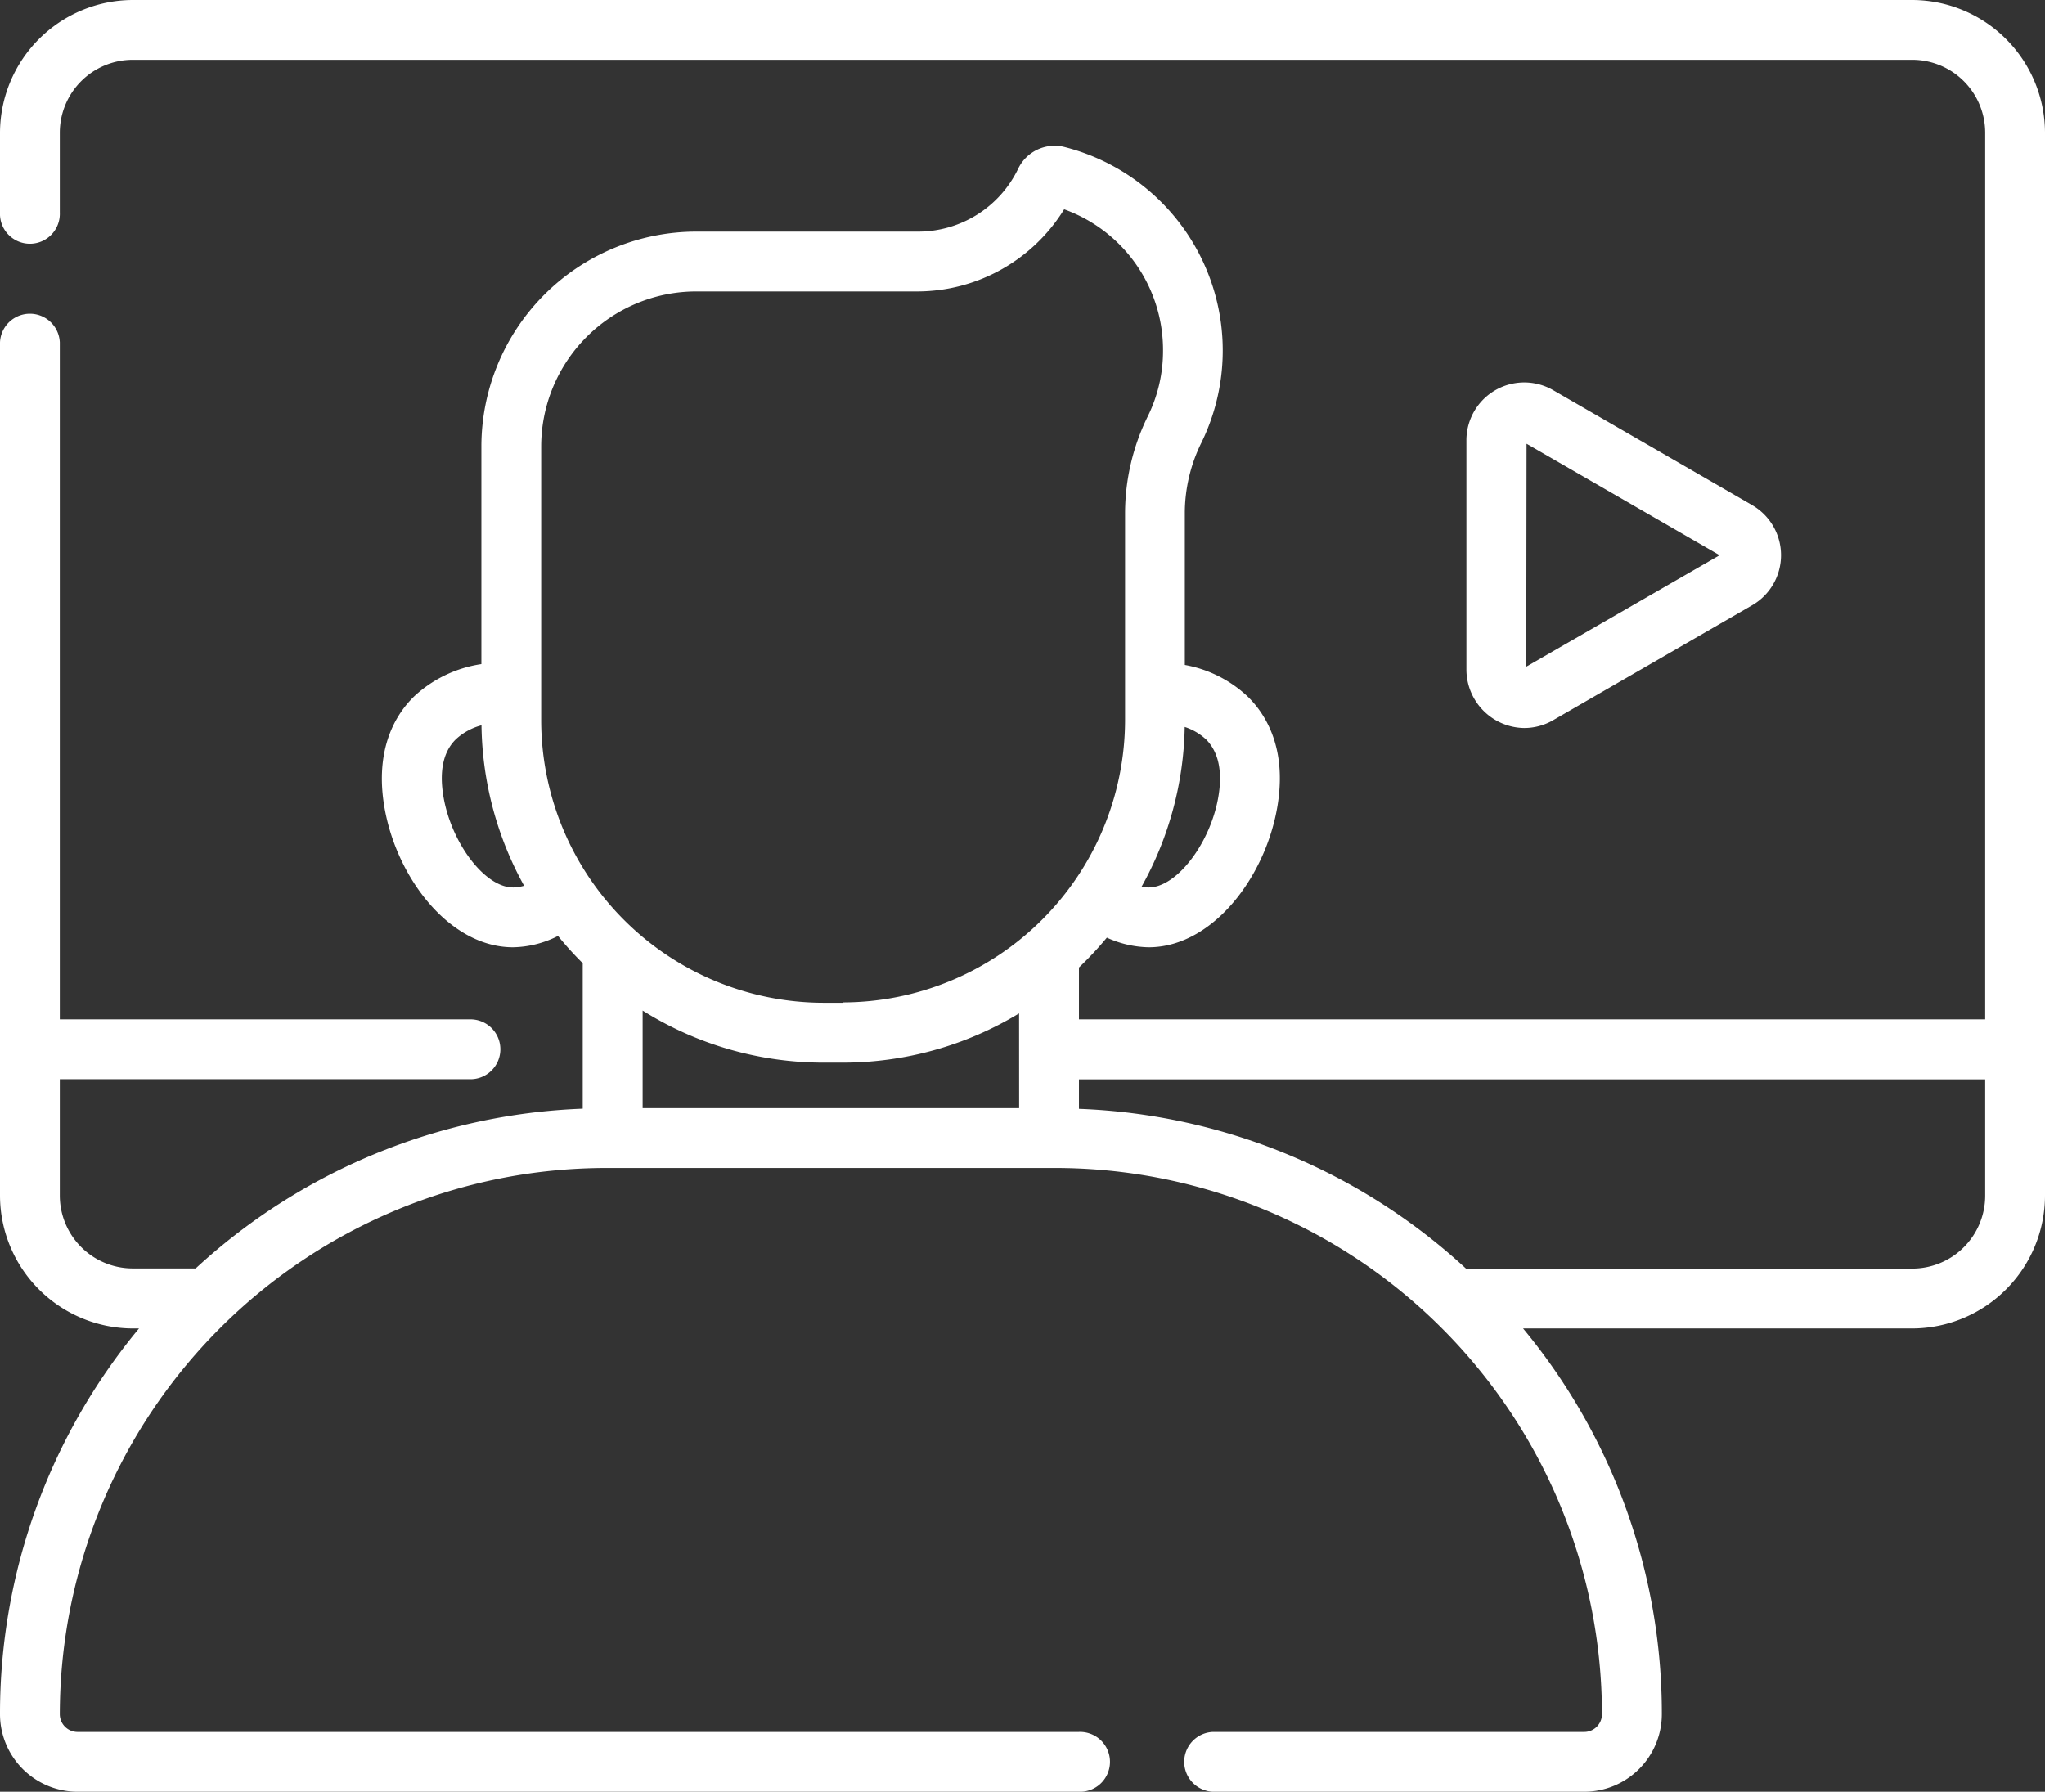 <svg xmlns="http://www.w3.org/2000/svg" viewBox="0 0 384 336.49"><rect x="0" y="0" width="384" height="336.49" fill="#333333" stroke="none"/><defs><style>.cls-1{fill:#fff;}</style></defs><g id="Layer_2" data-name="Layer 2"><g id="Layer_1-2" data-name="Layer 1"><path class="cls-1" d="M359.08,0H24.92A25,25,0,0,0,0,24.92v15a5.62,5.62,0,1,0,11.23,0v-15A13.7,13.7,0,0,1,24.92,11.23H359.08a13.7,13.7,0,0,1,13.69,13.69V191.44H202.6V181.7a64.65,64.65,0,0,0,5.24-5.61,19.68,19.68,0,0,0,7.85,1.81c12.88,0,23.49-15.26,24.55-29.58.67-9-2.89-14.54-6-17.55a23.22,23.22,0,0,0-11.76-5.89V96.25a29.89,29.89,0,0,1,3.12-13.12A39.43,39.43,0,0,0,199.85,27.6a7.59,7.59,0,0,0-8.62,4A20.86,20.86,0,0,1,172.32,43.5H130.73A40.38,40.38,0,0,0,90.39,83.83v40.89a23.62,23.62,0,0,0-12.61,6.05c-3.09,3-6.64,8.5-6,17.55,1.06,14.32,11.67,29.58,24.55,29.58a19.24,19.24,0,0,0,8.45-2.13,62.47,62.47,0,0,0,4.64,5.12v27.32a113.36,113.36,0,0,0-72.68,30H24.92a13.7,13.7,0,0,1-13.69-13.68V202.67H88.1a5.62,5.62,0,1,0,0-11.23H11.23V64.3A5.62,5.62,0,0,0,0,64.3V224.56a25,25,0,0,0,24.92,24.92H26.1A113.27,113.27,0,0,0,0,321.93a14.58,14.58,0,0,0,14.57,14.56h188a5.62,5.62,0,1,0,0-11.23h-188a3.34,3.34,0,0,1-3.34-3.33A102.69,102.69,0,0,1,113.81,219.35h84.42A102.69,102.69,0,0,1,300.81,321.93a3.34,3.34,0,0,1-3.33,3.33H227.75a5.62,5.62,0,0,0,0,11.23h69.73a14.58,14.58,0,0,0,14.57-14.56A113.32,113.32,0,0,0,286,249.48h73.13A25,25,0,0,0,384,224.56V24.92A25,25,0,0,0,359.08,0ZM226.43,138.82c2,2,2.88,4.88,2.61,8.68-.71,9.56-7.91,19.59-13.73,19.15a8.09,8.09,0,0,1-.95-.13,63.75,63.75,0,0,0,8.1-30,10.75,10.75,0,0,1,4,2.34ZM96.73,166.65c-5.86.44-13-9.59-13.72-19.15-.28-3.8.59-6.72,2.61-8.68a11.26,11.26,0,0,1,4.79-2.61,63.87,63.87,0,0,0,8,30.13,7.51,7.51,0,0,1-1.69.31Zm94.64,41.46h-70.7V189.79a63.87,63.87,0,0,0,34,9.77h3.53a63.86,63.86,0,0,0,33.16-9.24Zm-33.16-19.79h-3.53a53.11,53.11,0,0,1-53.06-53V83.83a29.14,29.14,0,0,1,29.11-29.1h41.59a32.45,32.45,0,0,0,27.5-15.42,28.07,28.07,0,0,1,18.57,26.51,27.75,27.75,0,0,1-2.86,12.36,41.36,41.36,0,0,0-4.27,18.07v39a53.11,53.11,0,0,1-53,53Zm214.56,36.24a13.7,13.7,0,0,1-13.69,13.68h-83.8a113.34,113.34,0,0,0-72.68-30v-5.54H372.77Z"/><path class="cls-1" d="M291.65,135.25,329,113.67a10.86,10.86,0,0,0,0-18.81L291.65,73.28a10.86,10.86,0,0,0-16.29,9.41v43.15a11,11,0,0,0,10.86,10.88,10.84,10.84,0,0,0,5.43-1.47Zm-5-51.91,36.25,20.93L286.6,125.2Z"/></g></g></svg>